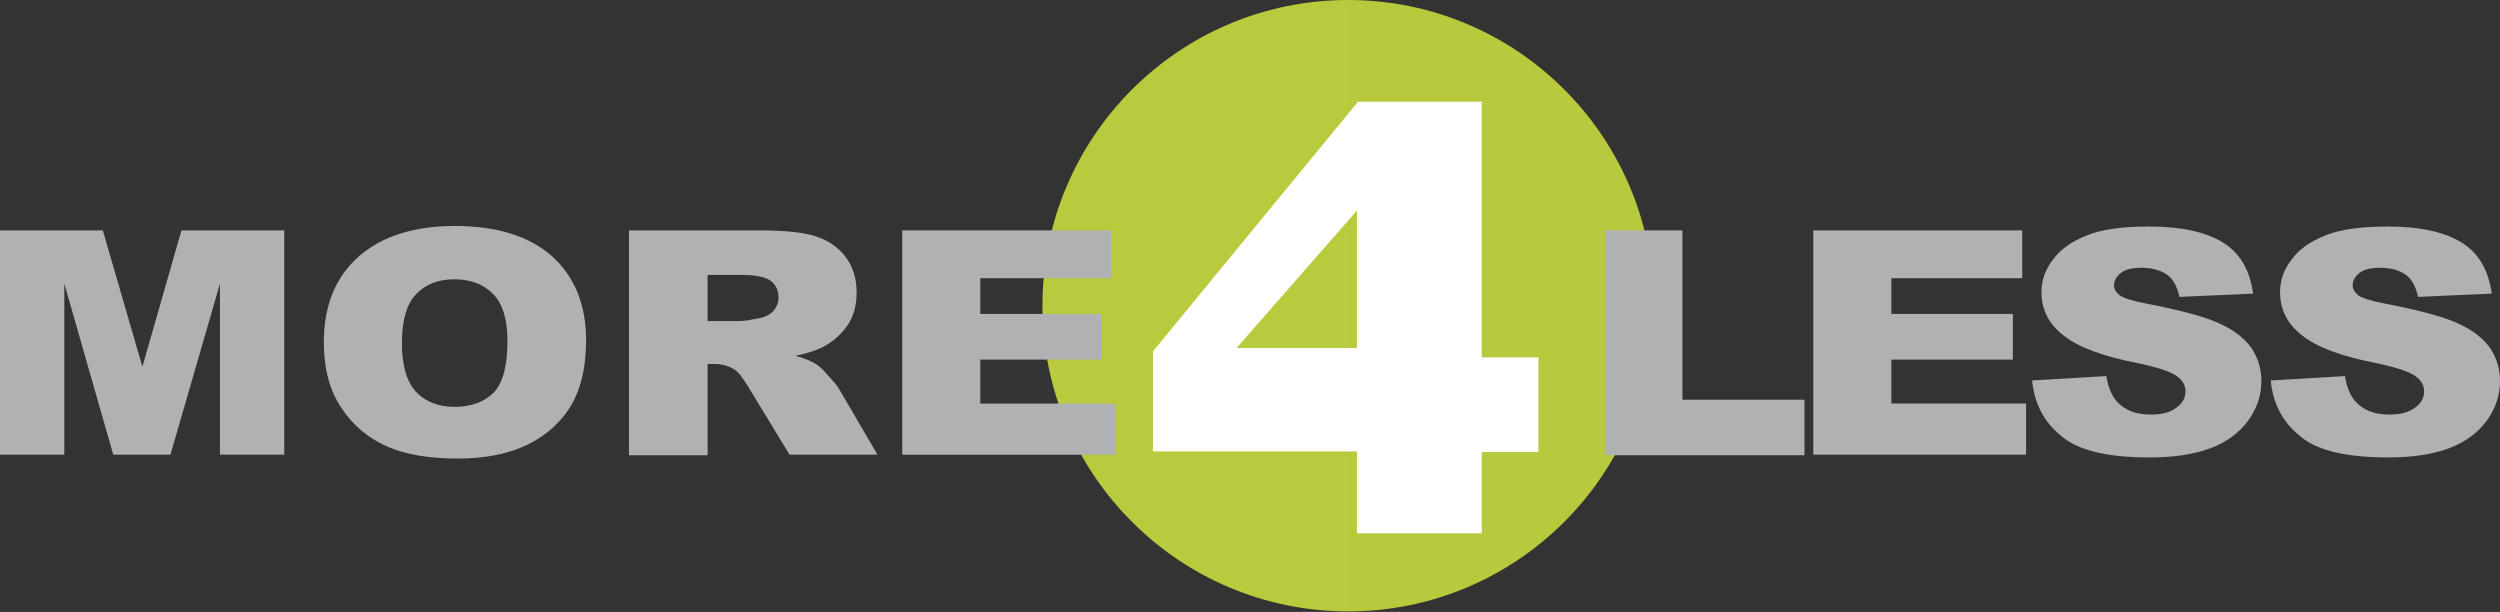 <?xml version="1.0" encoding="utf-8"?>
<!-- Generator: Adobe Illustrator 22.1.0, SVG Export Plug-In . SVG Version: 6.00 Build 0)  -->
<svg version="1.1" id="Layer_1" xmlns="http://www.w3.org/2000/svg" xmlns:xlink="http://www.w3.org/1999/xlink" x="0px" y="0px"
	 width="454.7px" height="111.3px" viewBox="0 0 454.7 111.3" style="enable-background:new 0 0 454.7 111.3;" xml:space="preserve"
	>
<rect x="0" y="0" width="454.7" height="111.3" fill="#333333" stroke="none"/>
<style type="text/css">
	.st0{fill:url(#SVGID_1_);}
	.st1{fill:#FFFFFF;}
	.st2{fill:#B0B1B3;}
</style>
<linearGradient id="SVGID_1_" gradientUnits="userSpaceOnUse" x1="189.6" y1="58.526" x2="300.8" y2="58.526" gradientTransform="matrix(1 0 0 -1 0 114.126)">
	<stop  offset="0" style="stop-color:#B9CA3C"/>
	<stop  offset="1" style="stop-color:#B8C93E"/>
</linearGradient>
<circle class="st0" cx="245.2" cy="55.6" r="55.6"/>
<path class="st1" d="M246.8,82.1h-37.1V63.9L247,18.5h22.5V65h10.3v17.2h-10.3V97h-22.7V82.1z M246.8,63.3v-25l-21.9,25H246.8z"/>
<path class="st2" d="M291.8,41.9H306v30.8h22.2v10.1h-36.3V41.9H291.8z"/>
<path class="st2" d="M329.8,41.9h38v8.7H344v6.5h22.1v8.3H344v8h24.5v9.3h-38.7V41.9z"/>
<path class="st2" d="M369.6,69.2l13.5-0.8c0.3,1.9,0.9,3.4,1.8,4.5c1.5,1.7,3.5,2.5,6.3,2.5c2,0,3.6-0.4,4.7-1.3
	c1.1-0.8,1.6-1.8,1.6-2.9s-0.5-2-1.6-2.8s-3.5-1.6-7.3-2.4c-6.2-1.2-10.7-2.9-13.3-5c-2.7-2.1-4-4.7-4-7.9c0-2.1,0.7-4.1,2.1-5.9
	c1.4-1.9,3.4-3.3,6.2-4.4c2.7-1.1,6.5-1.6,11.3-1.6c5.9,0,10.3,1,13.4,2.9s4.9,5,5.5,9.3L396.4,54c-0.4-1.8-1.1-3.2-2.2-4
	s-2.7-1.3-4.7-1.3c-1.7,0-2.9,0.3-3.7,0.9c-0.8,0.6-1.3,1.4-1.3,2.3c0,0.6,0.3,1.2,1,1.8c0.7,0.5,2.2,1,4.8,1.5
	c6.2,1.2,10.7,2.4,13.3,3.6c2.7,1.2,4.6,2.7,5.9,4.5c1.2,1.8,1.8,3.8,1.8,6c0,2.6-0.8,5-2.4,7.2s-3.9,3.9-6.8,5s-6.6,1.7-11.1,1.7
	c-7.8,0-13.2-1.3-16.2-4C371.7,76.7,370,73.3,369.6,69.2z"/>
<path class="st2" d="M413,69.2l13.5-0.8c0.3,1.9,0.9,3.4,1.8,4.5c1.5,1.7,3.5,2.5,6.3,2.5c2,0,3.6-0.4,4.7-1.3
	c1.1-0.8,1.6-1.8,1.6-2.9s-0.5-2-1.6-2.8s-3.5-1.6-7.3-2.4c-6.2-1.2-10.7-2.9-13.3-5c-2.7-2.1-4-4.7-4-7.9c0-2.1,0.7-4.1,2.1-5.9
	c1.4-1.9,3.4-3.3,6.2-4.4c2.7-1.1,6.5-1.6,11.3-1.6c5.9,0,10.3,1,13.4,2.9s4.9,5,5.5,9.3L439.8,54c-0.4-1.8-1.1-3.2-2.2-4
	s-2.7-1.3-4.7-1.3c-1.7,0-2.9,0.3-3.7,0.9c-0.8,0.6-1.3,1.4-1.3,2.3c0,0.6,0.3,1.2,1,1.8c0.7,0.5,2.2,1,4.8,1.5
	c6.2,1.2,10.7,2.4,13.3,3.6c2.7,1.2,4.6,2.7,5.9,4.5c1.2,1.8,1.8,3.8,1.8,6c0,2.6-0.8,5-2.4,7.2s-3.9,3.9-6.8,5s-6.6,1.7-11.1,1.7
	c-7.8,0-13.2-1.3-16.2-4C415.1,76.7,413.4,73.3,413,69.2z"/>
<path class="st2" d="M0,41.9h18.7l7.2,24.8L33,41.9h18.7v40.8H40V51.6l-9,31.1H20.6l-8.9-31.1v31.1H0V41.9z"/>
<path class="st2" d="M58.9,62.3c0-6.7,2.1-11.9,6.3-15.6c4.2-3.7,10-5.6,17.5-5.6c7.6,0,13.5,1.8,17.7,5.5c4.1,3.7,6.2,8.8,6.2,15.3
	c0,4.8-0.9,8.7-2.7,11.8c-1.8,3-4.4,5.4-7.8,7.1s-7.7,2.6-12.8,2.6c-5.2,0-9.5-0.7-12.9-2.2s-6.2-3.8-8.3-7
	C60,71.1,58.9,67.1,58.9,62.3z M73.1,62.4c0,4.1,0.9,7.1,2.6,8.9s4.1,2.7,7,2.7c3,0,5.4-0.9,7.1-2.6c1.7-1.8,2.5-4.9,2.5-9.5
	c0-3.8-0.9-6.7-2.6-8.4c-1.7-1.8-4.1-2.7-7.1-2.7c-2.9,0-5.2,0.9-6.9,2.7C74,55.2,73.1,58.2,73.1,62.4z"/>
<path class="st2" d="M114.4,82.7V41.9H138c4.4,0,7.7,0.3,10.1,1c2.3,0.7,4.2,1.9,5.6,3.7c1.4,1.8,2.1,4,2.1,6.6
	c0,2.3-0.5,4.2-1.6,5.9c-1.1,1.6-2.6,3-4.5,4c-1.2,0.6-2.9,1.2-5,1.6c1.7,0.5,2.9,1,3.7,1.5c0.5,0.3,1.3,1,2.3,2.2
	c1,1.1,1.7,1.9,2,2.5l6.9,11.8h-16L136,70.2c-1-1.6-1.8-2.7-2.6-3.1c-1-0.6-2.2-0.9-3.5-0.9h-1.2v16.6h-14.3V82.7z M128.6,58.4h6
	c0.6,0,1.9-0.2,3.8-0.6c0.9-0.2,1.7-0.6,2.3-1.3s0.9-1.5,0.9-2.4c0-1.3-0.5-2.3-1.4-3s-2.7-1.1-5.3-1.1h-6.2v8.4H128.6z"/>
<path class="st2" d="M164.1,41.9h38v8.7h-23.8v6.5h22.1v8.3h-22.1v8h24.5v9.3h-38.7V41.9z"/>
</svg>
